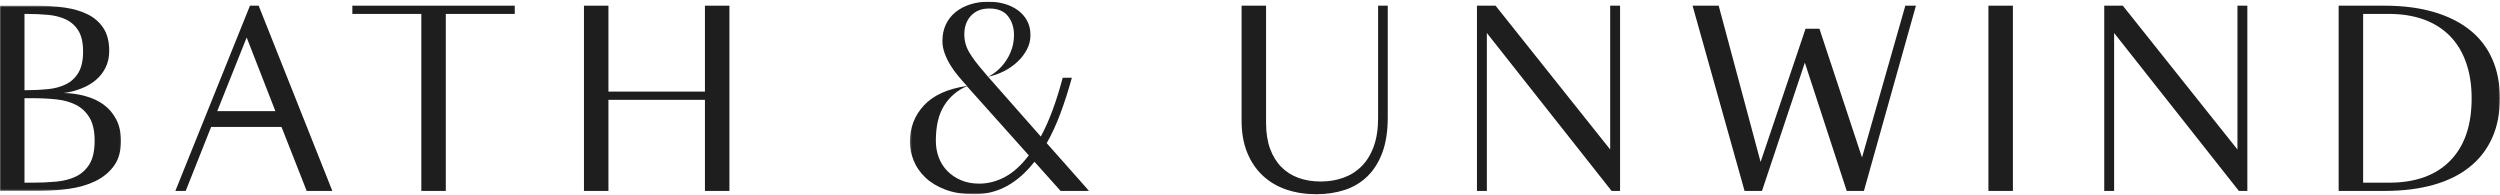 <svg xmlns="http://www.w3.org/2000/svg" fill="none" viewBox="0 0 1487 116" height="116" width="1487">
<mask height="111" width="72" y="3" x="0" maskUnits="userSpaceOnUse" style="mask-type:luminance" id="mask0_74_207">
<path fill="white" d="M0 3.381H71.96V113.561H0V3.381Z"></path>
</mask>
<g mask="url(#mask0_74_207)">
<path fill="#1E1E1E" d="M19.18 108.661C24.22 108.661 28.98 108.451 33.46 108.031C37.94 107.611 41.86 106.585 45.22 104.951C48.58 103.319 51.262 100.845 53.27 97.531C55.276 94.219 56.28 89.621 56.28 83.741C56.28 77.955 55.276 73.381 53.27 70.021C51.262 66.661 48.58 64.119 45.22 62.391C41.86 60.665 37.94 59.569 33.46 59.101C28.98 58.635 24.22 58.401 19.18 58.401H14.56V108.661H19.18ZM14.56 8.281V53.641H15.82C20.3 53.641 24.57 53.431 28.63 53.011C32.69 52.591 36.26 51.611 39.34 50.071C42.42 48.531 44.87 46.221 46.69 43.141C48.51 40.061 49.42 35.909 49.42 30.681C49.42 25.455 48.51 21.349 46.69 18.361C44.87 15.375 42.42 13.135 39.34 11.641C36.26 10.149 32.69 9.215 28.63 8.841C24.57 8.469 20.3 8.281 15.82 8.281H14.56ZM21.56 3.381C27.532 3.381 33.156 3.755 38.43 4.501C43.701 5.249 48.3 6.601 52.22 8.561C56.14 10.521 59.242 13.251 61.53 16.751C63.816 20.251 64.96 24.755 64.96 30.261C64.96 33.995 64.236 37.309 62.79 40.201C61.342 43.095 59.406 45.569 56.98 47.621C54.552 49.675 51.66 51.355 48.3 52.661C45.032 53.969 41.58 54.855 37.94 55.321C42.42 55.415 46.666 56.021 50.68 57.141C54.88 58.261 58.542 59.965 61.67 62.251C64.796 64.539 67.292 67.479 69.16 71.071C71.026 74.665 71.96 78.935 71.96 83.881C71.96 89.855 70.582 94.755 67.83 98.581C65.076 102.409 61.411 105.441 56.84 107.681C52.266 109.921 46.992 111.461 41.02 112.301C35.046 113.141 28.792 113.561 22.26 113.561H-0V3.381H21.56Z" clip-rule="evenodd" fill-rule="evenodd"></path>
</g>
<path fill="#1E1E1E" d="M129.219 66.101H163.799L146.719 22.281L129.219 66.101ZM148.679 3.381H153.859L197.679 113.561H182.419L167.439 75.481H125.579L110.459 113.561H104.299L148.679 3.381Z" clip-rule="evenodd" fill-rule="evenodd"></path>
<path fill="#1E1E1E" d="M265.159 8.281V113.561H250.598V8.281H209.579V3.381H306.179V8.281H265.159Z" clip-rule="evenodd" fill-rule="evenodd"></path>
<path fill="#1E1E1E" d="M419.299 59.381H361.899V113.561H347.339V3.381H361.899V54.481H419.299V3.381H433.859V113.561H419.299V59.381Z" clip-rule="evenodd" fill-rule="evenodd"></path>
<mask height="115" width="107" y="1" x="541" maskUnits="userSpaceOnUse" style="mask-type:luminance" id="mask1_74_207">
<path fill="white" d="M541.238 1H647.778V115.52H541.238V1Z"></path>
</mask>
<g mask="url(#mask1_74_207)">
<path fill="#1E1E1E" d="M582.398 109.22C587.718 109.22 592.85 107.89 597.798 105.23C602.744 102.57 607.458 98.3 611.938 92.42L575.118 51.26C569.424 53.688 564.919 57.514 561.608 62.74C558.294 67.968 556.638 74.968 556.638 83.74C556.638 87.288 557.22 90.6 558.388 93.68C559.554 96.76 561.258 99.444 563.498 101.73C565.738 104.018 568.444 105.838 571.618 107.19C574.79 108.544 578.384 109.22 582.398 109.22ZM573.578 20.46C573.578 24.288 574.558 27.858 576.518 31.17C578.478 34.484 581.419 38.38 585.338 42.86L587.718 45.66L619.078 81.22C624.024 72.074 628.364 60.408 632.098 46.22H637.558C635.41 53.968 633.124 61.084 630.698 67.57C628.27 74.058 625.564 79.914 622.578 85.14L647.778 113.56H630.838L615.298 96.2C610.35 102.548 604.914 107.354 598.988 110.62C593.06 113.886 586.55 115.52 579.458 115.52C572.83 115.52 567.114 114.61 562.308 112.79C557.5 110.97 553.534 108.568 550.408 105.58C547.28 102.594 544.97 99.258 543.478 95.57C541.984 91.884 541.238 88.128 541.238 84.3C541.238 75.808 544.038 68.574 549.638 62.6C555.238 56.628 563.73 52.8 575.118 51.12L574.978 50.98C573.11 48.928 571.314 46.85 569.588 44.75C567.86 42.65 566.344 40.504 565.038 38.31C563.73 36.118 562.658 33.854 561.818 31.52C560.978 29.188 560.558 26.808 560.558 24.38C560.558 20.74 561.234 17.474 562.588 14.58C563.94 11.688 565.854 9.238 568.328 7.23C570.8 5.224 573.718 3.684 577.078 2.61C580.438 1.538 584.078 1 587.998 1C591.264 1 594.39 1.42 597.378 2.26C600.364 3.1 603.024 4.36 605.358 6.04C607.69 7.72 609.534 9.798 610.888 12.27C612.24 14.744 612.919 17.614 612.919 20.88C612.919 23.96 612.194 26.854 610.748 29.56C609.3 32.268 607.388 34.718 605.008 36.91C602.628 39.104 599.944 40.948 596.958 42.44C593.97 43.934 590.89 45.008 587.718 45.66C589.958 44.54 592.01 43.118 593.878 41.39C595.744 39.664 597.378 37.704 598.778 35.51C600.178 33.318 601.25 30.984 601.998 28.51C602.744 26.038 603.118 23.494 603.118 20.88C603.118 16.4 601.928 12.644 599.548 9.61C597.169 6.578 593.458 5.06 588.419 5.06C583.844 5.06 580.228 6.484 577.568 9.33C574.908 12.178 573.578 15.888 573.578 20.46Z" clip-rule="evenodd" fill-rule="evenodd"></path>
</g>
<path fill="#1E1E1E" d="M753.058 3.381V73.101C753.058 78.981 753.85 84.091 755.438 88.431C757.024 92.771 759.24 96.389 762.088 99.281C764.934 102.175 768.34 104.345 772.308 105.791C776.274 107.239 780.684 107.961 785.537 107.961C790.39 107.961 794.894 107.215 799.048 105.721C803.2 104.229 806.818 101.941 809.898 98.861C812.978 95.781 815.38 91.861 817.108 87.101C818.833 82.341 819.698 76.695 819.698 70.161V3.381H825.438V69.741C825.438 77.955 824.364 84.955 822.218 90.741C820.07 96.529 817.083 101.265 813.258 104.951C809.43 108.639 804.928 111.321 799.747 113.001C794.568 114.681 788.99 115.521 783.018 115.521C776.578 115.521 770.65 114.611 765.238 112.791C759.824 110.971 755.134 108.219 751.168 104.531C747.2 100.845 744.098 96.271 741.858 90.811C739.618 85.351 738.497 78.981 738.497 71.701V3.381H753.058Z" clip-rule="evenodd" fill-rule="evenodd"></path>
<path fill="#1E1E1E" d="M963.616 3.381V113.561H958.576L884.376 19.621V113.561H878.496V3.381H889.555L957.735 88.921V3.381H963.616Z" clip-rule="evenodd" fill-rule="evenodd"></path>
<path fill="#1E1E1E" d="M1139.6 3.381L1108.66 113.561H1098.44L1073.52 37.261L1048.03 113.561H1037.67L1006.74 3.381H1022.28L1047.2 96.341L1073.94 17.101H1082.2L1107.53 93.681L1133.29 3.381H1139.6Z" clip-rule="evenodd" fill-rule="evenodd"></path>
<mask height="115" width="1487" y="1" x="0" maskUnits="userSpaceOnUse" style="mask-type:luminance" id="mask2_74_207">
<path fill="white" d="M0 115.52H1486.94V1H0V115.52Z"></path>
</mask>
<g mask="url(#mask2_74_207)">
<path fill="#1E1E1E" d="M1182.71 113.561H1197.27V3.381H1182.71V113.561Z" clip-rule="evenodd" fill-rule="evenodd"></path>
</g>
<mask height="115" width="1487" y="1" x="0" maskUnits="userSpaceOnUse" style="mask-type:luminance" id="mask3_74_207">
<path fill="white" d="M0 115.52H1486.94V1H0V115.52Z"></path>
</mask>
<g mask="url(#mask3_74_207)">
<path fill="#1E1E1E" d="M1336.72 3.381V113.561H1331.68L1257.48 19.621V113.561H1251.6V3.381H1262.65L1330.83 88.921V3.381H1336.72Z" clip-rule="evenodd" fill-rule="evenodd"></path>
</g>
<mask height="115" width="1487" y="1" x="0" maskUnits="userSpaceOnUse" style="mask-type:luminance" id="mask4_74_207">
<path fill="white" d="M0 115.52H1486.94V1H0V115.52Z"></path>
</mask>
<g mask="url(#mask4_74_207)">
<path fill="#1E1E1E" d="M1405.59 8.281V108.661H1420.99C1436.67 108.661 1448.78 104.321 1457.32 95.641C1465.87 86.961 1470.13 74.595 1470.13 58.541C1470.13 50.609 1469.04 43.515 1466.84 37.261C1464.65 31.009 1461.45 25.735 1457.25 21.441C1453.05 17.149 1447.9 13.881 1441.78 11.641C1435.67 9.401 1428.74 8.281 1420.99 8.281H1405.59ZM1418.33 3.381C1429.25 3.381 1438.96 4.619 1447.45 7.091C1455.95 9.565 1463.13 13.135 1469.01 17.801C1474.89 22.469 1479.35 28.231 1482.38 35.091C1485.42 41.951 1486.93 49.769 1486.93 58.541C1486.93 67.315 1485.42 75.109 1482.38 81.921C1479.35 88.735 1474.92 94.499 1469.08 99.211C1463.25 103.925 1456.06 107.495 1447.52 109.921C1438.99 112.349 1429.25 113.561 1418.33 113.561H1391.03V3.381H1418.33Z" clip-rule="evenodd" fill-rule="evenodd"></path>
</g>
</svg>
